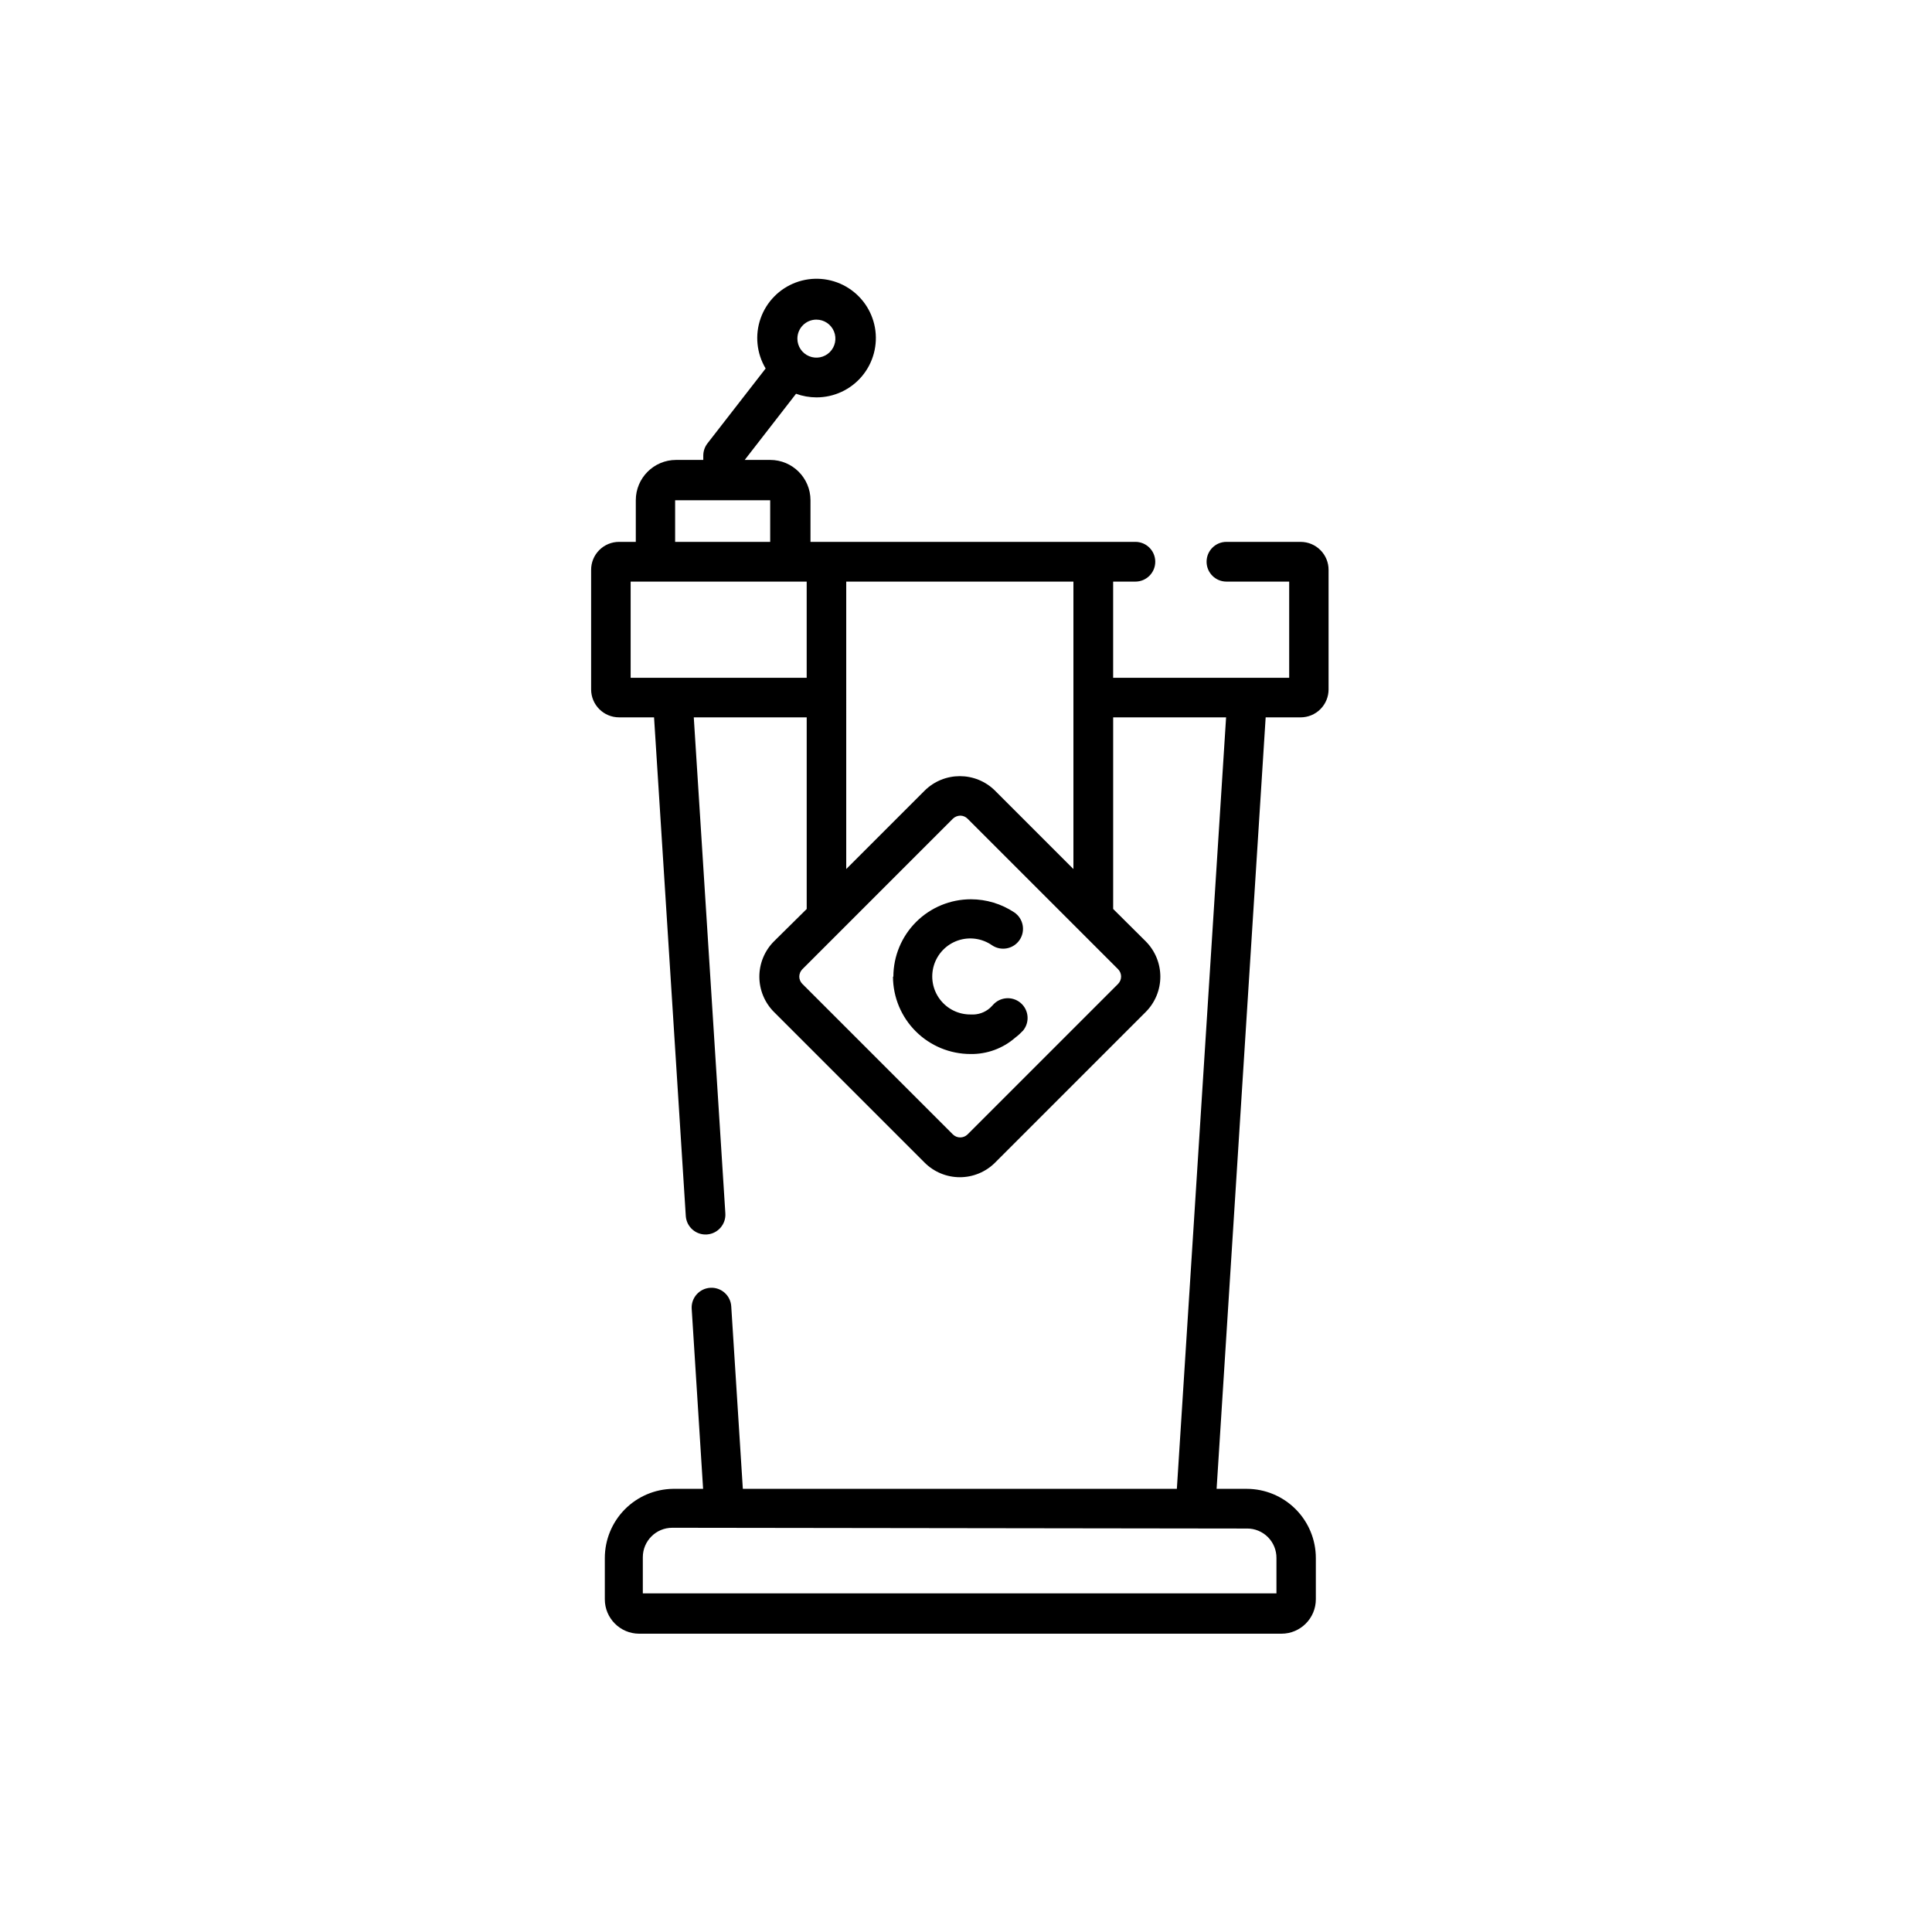 <?xml version="1.0" encoding="UTF-8"?>
<!-- Uploaded to: ICON Repo, www.svgrepo.com, Generator: ICON Repo Mixer Tools -->
<svg fill="#000000" width="800px" height="800px" version="1.1" viewBox="144 144 512 512" xmlns="http://www.w3.org/2000/svg">
 <g>
  <path d="m488.67 287.6h-19.648c-2.906 0-5.266 2.359-5.266 5.266s2.359 5.266 5.266 5.266h16.625v25.492h-46.652v-25.492h5.894c2.91 0 5.266-2.359 5.266-5.266s-2.356-5.266-5.266-5.266h-86.102v-11.031c0-5.898-4.781-10.684-10.68-10.684h-6.75l13.602-17.531c1.73 0.629 3.555 0.949 5.391 0.957 4.664 0.012 9.09-2.043 12.086-5.617 2.996-3.57 4.254-8.289 3.43-12.879s-3.644-8.574-7.695-10.883c-4.051-2.305-8.918-2.695-13.285-1.062-4.367 1.637-7.781 5.125-9.324 9.523-1.543 4.398-1.051 9.258 1.34 13.262l-15.418 19.848c-0.715 0.926-1.105 2.059-1.109 3.227v1.16l-7.203-0.004c-5.898 0-10.68 4.785-10.68 10.684v11.035h-4.434v-0.004c-1.973 0-3.867 0.789-5.258 2.188-1.391 1.398-2.164 3.297-2.148 5.269v31.641c0 4.09 3.316 7.406 7.406 7.406h9.27l8.414 132.2c0.223 2.894 2.746 5.059 5.641 4.836 2.894-0.223 5.059-2.75 4.836-5.644l-8.363-131.39h29.926v50.781l-8.664 8.566c-2.484 2.484-3.883 5.856-3.883 9.371 0 3.516 1.398 6.887 3.883 9.371l39.902 39.902c2.477 2.481 5.84 3.875 9.344 3.875 3.508 0 6.871-1.395 9.348-3.875l39.902-39.902c2.484-2.484 3.883-5.856 3.883-9.371 0-3.516-1.398-6.887-3.883-9.371l-8.617-8.566v-50.781h29.926l-13.047 204.45h-115.02l-3.074-48.367c-0.18-2.894-2.672-5.094-5.566-4.91-2.894 0.18-5.094 2.672-4.914 5.566l3.023 47.711h-7.957c-4.82 0.066-9.422 2.027-12.809 5.457-3.383 3.434-5.281 8.059-5.281 12.883v10.934-0.004c0 5.019 4.055 9.094 9.07 9.121h170.24c5.035 0 9.117-4.082 9.117-9.121v-10.93c0-4.867-1.934-9.531-5.371-12.969-3.438-3.441-8.105-5.371-12.969-5.371h-7.957l13-204.45h9.266c1.965 0 3.848-0.781 5.238-2.172 1.387-1.387 2.168-3.269 2.168-5.234v-31.641c0.016-1.973-0.762-3.871-2.152-5.269-1.387-1.398-3.281-2.188-5.254-2.188zm-128.32-58.895c2.039 0 3.875 1.227 4.656 3.109 0.777 1.883 0.348 4.051-1.094 5.492-1.441 1.441-3.606 1.871-5.488 1.09-1.883-0.777-3.109-2.617-3.109-4.652 0-2.785 2.254-5.039 5.035-5.039zm7.91 69.426h60.207v76.176l-20.758-20.758c-5.168-5.144-13.523-5.144-18.691 0l-20.758 20.758zm-45.344-21.562h25.191v11.035h-25.191zm-0.707 47.055h-11.082v-25.492h46.652v25.492zm118.1 77.234c1.055 1.078 1.055 2.801 0 3.879l-39.902 39.902c-1.078 1.055-2.801 1.055-3.879 0l-39.902-39.902c-0.508-0.508-0.797-1.195-0.809-1.914 0.008-0.734 0.297-1.438 0.809-1.965l39.902-39.902c0.531-0.5 1.23-0.789 1.965-0.805 0.719 0.008 1.402 0.297 1.914 0.805zm34.16 148.22-0.004-0.004c2.074-0.012 4.07 0.805 5.539 2.273 1.465 1.469 2.285 3.461 2.269 5.539v9.367h-167.92v-9.574 0.004c0-4.312 3.496-7.809 7.809-7.809z"/>
  <path d="m380.65 402.82c0.012 5.441 2.184 10.656 6.039 14.5 3.852 3.848 9.074 6.004 14.516 6.004 4.348 0.07 8.566-1.473 11.84-4.332 0.742-0.559 1.434-1.184 2.066-1.863 1.852-2.227 1.547-5.531-0.68-7.383-2.227-1.848-5.531-1.543-7.383 0.68l-0.707 0.707h0.004c-1.387 1.215-3.199 1.832-5.039 1.711-3.223 0.059-6.277-1.434-8.219-4.008-1.941-2.574-2.531-5.922-1.594-9.004 0.941-3.082 3.301-5.531 6.348-6.586 3.047-1.051 6.414-0.582 9.059 1.262 2.406 1.625 5.676 0.996 7.305-1.41 1.625-2.406 0.996-5.68-1.41-7.305-3.406-2.266-7.402-3.473-11.488-3.477-5.441 0-10.664 2.156-14.516 6-3.856 3.844-6.027 9.059-6.039 14.504z"/>
 </g>
</svg>